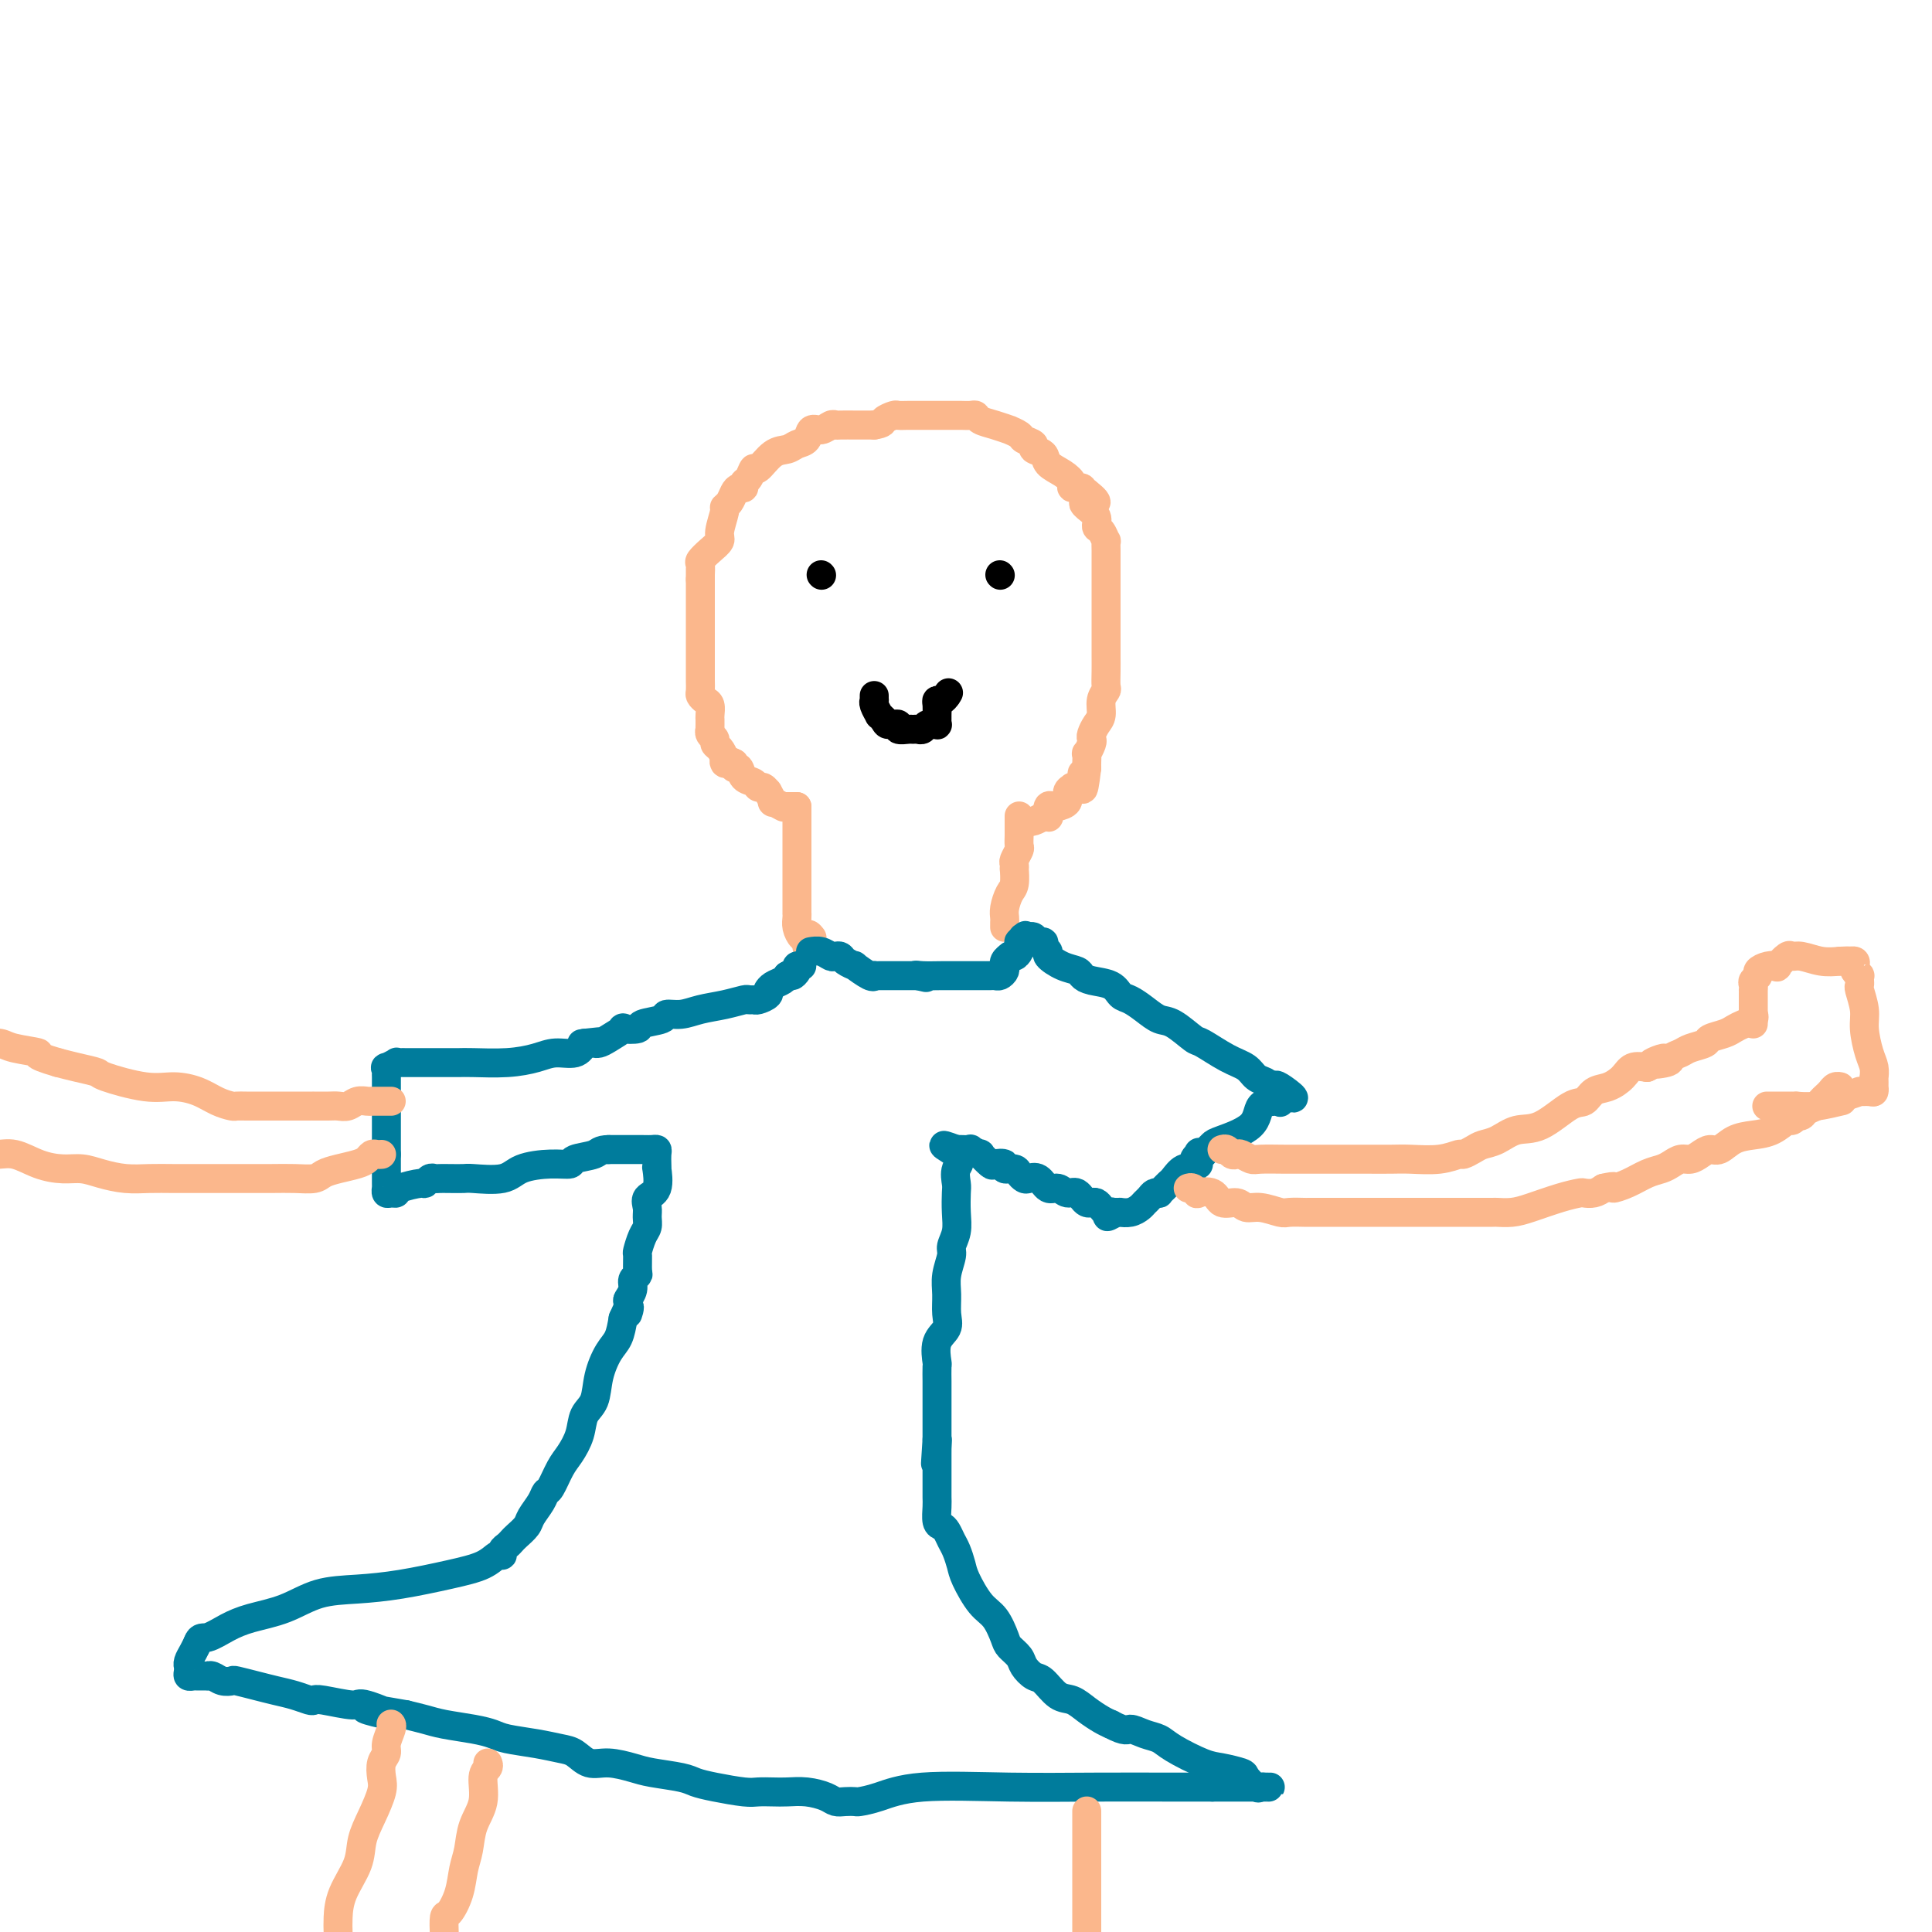 <svg viewBox='0 0 400 400' version='1.1' xmlns='http://www.w3.org/2000/svg' xmlns:xlink='http://www.w3.org/1999/xlink'><g fill='none' stroke='#FBB78C' stroke-width='6' stroke-linecap='round' stroke-linejoin='round'><path d='M165,167c-0.000,0.363 -0.000,0.726 0,1c0.000,0.274 0.000,0.458 0,1c-0.000,0.542 -0.000,1.441 0,2c0.000,0.559 0.000,0.779 0,1c-0.000,0.221 -0.000,0.443 0,1c0.000,0.557 0.000,1.450 0,2c-0.000,0.550 -0.000,0.757 0,1c0.000,0.243 0.000,0.524 0,1c-0.000,0.476 -0.000,1.149 0,2c0.000,0.851 0.000,1.882 0,3c-0.000,1.118 -0.000,2.323 0,3c0.000,0.677 0.000,0.825 0,1c-0.000,0.175 -0.001,0.378 0,1c0.001,0.622 0.003,1.663 0,2c-0.003,0.337 -0.012,-0.028 0,0c0.012,0.028 0.044,0.451 0,1c-0.044,0.549 -0.166,1.225 0,2c0.166,0.775 0.619,1.650 1,2c0.381,0.350 0.691,0.175 1,0'/><path d='M167,194c0.250,4.179 -0.125,1.125 0,0c0.125,-1.125 0.750,-0.321 1,0c0.250,0.321 0.125,0.161 0,0'/><path d='M211,169c-0.000,-0.057 -0.000,-0.113 0,0c0.000,0.113 0.001,0.396 0,1c-0.001,0.604 -0.004,1.528 0,2c0.004,0.472 0.015,0.493 0,1c-0.015,0.507 -0.057,1.499 0,2c0.057,0.501 0.211,0.510 0,1c-0.211,0.490 -0.788,1.462 -1,2c-0.212,0.538 -0.060,0.643 0,1c0.060,0.357 0.026,0.967 0,1c-0.026,0.033 -0.046,-0.510 0,0c0.046,0.510 0.156,2.073 0,3c-0.156,0.927 -0.578,1.219 -1,2c-0.422,0.781 -0.845,2.052 -1,3c-0.155,0.948 -0.041,1.574 0,2c0.041,0.426 0.011,0.653 0,1c-0.011,0.347 -0.003,0.813 0,1c0.003,0.187 0.002,0.093 0,0'/><path d='M165,167c-0.311,0.000 -0.623,0.000 -1,0c-0.377,-0.000 -0.820,-0.000 -1,0c-0.180,0.000 -0.099,0.001 0,0c0.099,-0.001 0.215,-0.005 0,0c-0.215,0.005 -0.760,0.017 -1,0c-0.240,-0.017 -0.173,-0.065 0,0c0.173,0.065 0.454,0.243 0,0c-0.454,-0.243 -1.641,-0.906 -2,-1c-0.359,-0.094 0.111,0.382 0,0c-0.111,-0.382 -0.802,-1.622 -1,-2c-0.198,-0.378 0.098,0.107 0,0c-0.098,-0.107 -0.589,-0.807 -1,-1c-0.411,-0.193 -0.741,0.121 -1,0c-0.259,-0.121 -0.448,-0.676 -1,-1c-0.552,-0.324 -1.468,-0.417 -2,-1c-0.532,-0.583 -0.682,-1.657 -1,-2c-0.318,-0.343 -0.805,0.045 -1,0c-0.195,-0.045 -0.097,-0.522 0,-1'/><path d='M152,158c-2.476,-1.361 -2.165,-0.263 -2,0c0.165,0.263 0.184,-0.311 0,-1c-0.184,-0.689 -0.571,-1.495 -1,-2c-0.429,-0.505 -0.900,-0.709 -1,-1c-0.100,-0.291 0.169,-0.669 0,-1c-0.169,-0.331 -0.777,-0.614 -1,-1c-0.223,-0.386 -0.060,-0.876 0,-1c0.060,-0.124 0.017,0.118 0,0c-0.017,-0.118 -0.007,-0.595 0,-1c0.007,-0.405 0.012,-0.739 0,-1c-0.012,-0.261 -0.042,-0.450 0,-1c0.042,-0.550 0.155,-1.460 0,-2c-0.155,-0.540 -0.577,-0.708 -1,-1c-0.423,-0.292 -0.845,-0.708 -1,-1c-0.155,-0.292 -0.041,-0.461 0,-1c0.041,-0.539 0.011,-1.449 0,-2c-0.011,-0.551 -0.003,-0.744 0,-1c0.003,-0.256 0.001,-0.575 0,-1c-0.001,-0.425 -0.000,-0.957 0,-1c0.000,-0.043 0.000,0.403 0,0c-0.000,-0.403 -0.000,-1.655 0,-2c0.000,-0.345 0.000,0.217 0,0c-0.000,-0.217 -0.000,-1.211 0,-2c0.000,-0.789 0.000,-1.371 0,-2c-0.000,-0.629 -0.000,-1.306 0,-2c0.000,-0.694 0.000,-1.407 0,-2c-0.000,-0.593 -0.000,-1.066 0,-2c0.000,-0.934 0.000,-2.328 0,-3c-0.000,-0.672 -0.000,-0.620 0,-1c0.000,-0.380 0.000,-1.190 0,-2'/><path d='M145,120c0.002,-3.969 0.006,-1.892 0,-1c-0.006,0.892 -0.022,0.600 0,0c0.022,-0.600 0.082,-1.510 0,-2c-0.082,-0.490 -0.305,-0.562 0,-1c0.305,-0.438 1.139,-1.241 2,-2c0.861,-0.759 1.750,-1.473 2,-2c0.250,-0.527 -0.140,-0.866 0,-2c0.140,-1.134 0.811,-3.064 1,-4c0.189,-0.936 -0.103,-0.877 0,-1c0.103,-0.123 0.601,-0.429 1,-1c0.399,-0.571 0.698,-1.408 1,-2c0.302,-0.592 0.606,-0.937 1,-1c0.394,-0.063 0.878,0.158 1,0c0.122,-0.158 -0.116,-0.694 0,-1c0.116,-0.306 0.587,-0.382 1,-1c0.413,-0.618 0.768,-1.777 1,-2c0.232,-0.223 0.342,0.488 1,0c0.658,-0.488 1.863,-2.177 3,-3c1.137,-0.823 2.205,-0.780 3,-1c0.795,-0.220 1.316,-0.704 2,-1c0.684,-0.296 1.532,-0.405 2,-1c0.468,-0.595 0.557,-1.676 1,-2c0.443,-0.324 1.240,0.109 2,0c0.760,-0.109 1.484,-0.761 2,-1c0.516,-0.239 0.824,-0.064 1,0c0.176,0.064 0.219,0.017 1,0c0.781,-0.017 2.300,-0.005 3,0c0.700,0.005 0.579,0.001 1,0c0.421,-0.001 1.383,-0.000 2,0c0.617,0.000 0.891,0.000 1,0c0.109,-0.000 0.055,-0.000 0,0'/><path d='M181,88c2.043,-0.321 1.651,-0.622 2,-1c0.349,-0.378 1.439,-0.833 2,-1c0.561,-0.167 0.592,-0.045 1,0c0.408,0.045 1.191,0.012 2,0c0.809,-0.012 1.643,-0.003 2,0c0.357,0.003 0.236,0.001 1,0c0.764,-0.001 2.413,-0.000 3,0c0.587,0.000 0.111,0.000 0,0c-0.111,-0.000 0.142,-0.001 1,0c0.858,0.001 2.323,0.003 3,0c0.677,-0.003 0.568,-0.012 1,0c0.432,0.012 1.406,0.046 2,0c0.594,-0.046 0.809,-0.171 1,0c0.191,0.171 0.360,0.637 1,1c0.640,0.363 1.753,0.622 3,1c1.247,0.378 2.629,0.875 3,1c0.371,0.125 -0.271,-0.121 0,0c0.271,0.121 1.453,0.609 2,1c0.547,0.391 0.460,0.685 1,1c0.540,0.315 1.709,0.650 2,1c0.291,0.350 -0.296,0.713 0,1c0.296,0.287 1.475,0.498 2,1c0.525,0.502 0.397,1.296 1,2c0.603,0.704 1.937,1.317 3,2c1.063,0.683 1.857,1.437 2,2c0.143,0.563 -0.364,0.934 0,1c0.364,0.066 1.598,-0.175 2,0c0.402,0.175 -0.028,0.764 0,1c0.028,0.236 0.514,0.118 1,0'/><path d='M225,102c3.746,2.892 1.112,2.121 0,2c-1.112,-0.121 -0.700,0.406 0,1c0.700,0.594 1.690,1.253 2,2c0.310,0.747 -0.061,1.580 0,2c0.061,0.420 0.552,0.426 1,1c0.448,0.574 0.852,1.714 1,2c0.148,0.286 0.040,-0.284 0,0c-0.040,0.284 -0.011,1.423 0,2c0.011,0.577 0.003,0.593 0,1c-0.003,0.407 -0.001,1.204 0,2c0.001,0.796 0.000,1.590 0,2c-0.000,0.410 -0.000,0.435 0,1c0.000,0.565 -0.000,1.670 0,3c0.000,1.330 0.000,2.887 0,4c-0.000,1.113 -0.000,1.783 0,3c0.000,1.217 0.001,2.980 0,4c-0.001,1.020 -0.004,1.298 0,2c0.004,0.702 0.016,1.830 0,3c-0.016,1.170 -0.060,2.382 0,3c0.060,0.618 0.223,0.641 0,1c-0.223,0.359 -0.830,1.052 -1,2c-0.170,0.948 0.099,2.150 0,3c-0.099,0.850 -0.566,1.346 -1,2c-0.434,0.654 -0.834,1.466 -1,2c-0.166,0.534 -0.097,0.792 0,1c0.097,0.208 0.222,0.367 0,1c-0.222,0.633 -0.792,1.742 -1,2c-0.208,0.258 -0.056,-0.333 0,0c0.056,0.333 0.015,1.590 0,2c-0.015,0.410 -0.004,-0.026 0,0c0.004,0.026 0.002,0.513 0,1'/><path d='M225,159c-0.857,7.447 -0.999,3.564 -1,2c-0.001,-1.564 0.139,-0.809 0,0c-0.139,0.809 -0.557,1.673 -1,2c-0.443,0.327 -0.910,0.116 -1,0c-0.090,-0.116 0.197,-0.136 0,0c-0.197,0.136 -0.880,0.427 -1,1c-0.120,0.573 0.321,1.429 0,2c-0.321,0.571 -1.405,0.857 -2,1c-0.595,0.143 -0.699,0.144 -1,0c-0.301,-0.144 -0.797,-0.432 -1,0c-0.203,0.432 -0.114,1.584 0,2c0.114,0.416 0.251,0.098 0,0c-0.251,-0.098 -0.890,0.026 -1,0c-0.110,-0.026 0.311,-0.203 0,0c-0.311,0.203 -1.353,0.785 -2,1c-0.647,0.215 -0.899,0.061 -1,0c-0.101,-0.061 -0.050,-0.031 0,0'/></g>
<g fill='none' stroke='#000000' stroke-width='6' stroke-linecap='round' stroke-linejoin='round'><path d='M170,119c0.000,0.000 0.100,0.100 0.1,0.1'/><path d='M207,119c0.000,0.000 0.100,0.100 0.1,0.1'/><path d='M181,144c0.002,0.419 0.005,0.838 0,1c-0.005,0.162 -0.016,0.067 0,0c0.016,-0.067 0.060,-0.106 0,0c-0.060,0.106 -0.222,0.358 0,1c0.222,0.642 0.829,1.673 1,2c0.171,0.327 -0.094,-0.049 0,0c0.094,0.049 0.547,0.525 1,1'/><path d='M183,149c0.477,1.000 0.668,0.999 1,1c0.332,0.001 0.805,0.004 1,0c0.195,-0.004 0.112,-0.015 0,0c-0.112,0.015 -0.251,0.057 0,0c0.251,-0.057 0.893,-0.212 1,0c0.107,0.212 -0.322,0.790 0,1c0.322,0.210 1.395,0.053 2,0c0.605,-0.053 0.740,-0.000 1,0c0.260,0.000 0.643,-0.052 1,0c0.357,0.052 0.688,0.210 1,0c0.312,-0.210 0.605,-0.787 1,-1c0.395,-0.213 0.890,-0.060 1,0c0.110,0.060 -0.167,0.028 0,0c0.167,-0.028 0.777,-0.053 1,0c0.223,0.053 0.059,0.182 0,0c-0.059,-0.182 -0.013,-0.675 0,-1c0.013,-0.325 -0.008,-0.482 0,-1c0.008,-0.518 0.043,-1.397 0,-2c-0.043,-0.603 -0.165,-0.932 0,-1c0.165,-0.068 0.619,0.123 1,0c0.381,-0.123 0.691,-0.562 1,-1'/><path d='M196,144c0.667,-1.000 0.333,-0.500 0,0'/></g>
<g fill='none' stroke='#007C9C' stroke-width='6' stroke-linecap='round' stroke-linejoin='round'><path d='M168,197c-0.172,0.030 -0.344,0.060 0,0c0.344,-0.060 1.204,-0.210 2,0c0.796,0.210 1.528,0.778 2,1c0.472,0.222 0.684,0.096 1,0c0.316,-0.096 0.736,-0.162 1,0c0.264,0.162 0.372,0.551 1,1c0.628,0.449 1.775,0.957 2,1c0.225,0.043 -0.473,-0.381 0,0c0.473,0.381 2.115,1.566 3,2c0.885,0.434 1.012,0.116 1,0c-0.012,-0.116 -0.164,-0.031 0,0c0.164,0.031 0.646,0.008 1,0c0.354,-0.008 0.582,-0.002 1,0c0.418,0.002 1.026,0.001 2,0c0.974,-0.001 2.313,-0.000 3,0c0.687,0.000 0.724,0.000 1,0c0.276,-0.000 0.793,-0.000 1,0c0.207,0.000 0.103,0.000 0,0'/><path d='M190,202c3.394,0.774 0.880,0.207 0,0c-0.880,-0.207 -0.127,-0.056 1,0c1.127,0.056 2.626,0.015 4,0c1.374,-0.015 2.622,-0.004 3,0c0.378,0.004 -0.116,0.001 0,0c0.116,-0.001 0.840,-0.000 1,0c0.160,0.000 -0.245,0.000 0,0c0.245,-0.000 1.142,-0.000 2,0c0.858,0.000 1.679,-0.000 2,0c0.321,0.000 0.141,0.000 0,0c-0.141,-0.000 -0.245,-0.000 0,0c0.245,0.000 0.839,0.001 1,0c0.161,-0.001 -0.111,-0.003 0,0c0.111,0.003 0.604,0.011 1,0c0.396,-0.011 0.695,-0.041 1,0c0.305,0.041 0.617,0.152 1,0c0.383,-0.152 0.838,-0.566 1,-1c0.162,-0.434 0.029,-0.887 0,-1c-0.029,-0.113 0.044,0.114 0,0c-0.044,-0.114 -0.204,-0.569 0,-1c0.204,-0.431 0.773,-0.837 1,-1c0.227,-0.163 0.114,-0.081 0,0'/><path d='M209,198c0.475,-0.570 0.662,0.006 1,0c0.338,-0.006 0.825,-0.593 1,-1c0.175,-0.407 0.037,-0.635 0,-1c-0.037,-0.365 0.029,-0.868 0,-1c-0.029,-0.132 -0.151,0.105 0,0c0.151,-0.105 0.576,-0.553 1,-1'/><path d='M212,194c0.499,-0.623 0.247,-0.182 0,0c-0.247,0.182 -0.488,0.104 0,0c0.488,-0.104 1.704,-0.235 2,0c0.296,0.235 -0.329,0.835 0,1c0.329,0.165 1.613,-0.107 2,0c0.387,0.107 -0.124,0.592 0,1c0.124,0.408 0.883,0.739 1,1c0.117,0.261 -0.410,0.451 0,1c0.410,0.549 1.755,1.455 3,2c1.245,0.545 2.388,0.727 3,1c0.612,0.273 0.691,0.636 1,1c0.309,0.364 0.848,0.730 2,1c1.152,0.270 2.917,0.444 4,1c1.083,0.556 1.485,1.495 2,2c0.515,0.505 1.143,0.577 2,1c0.857,0.423 1.942,1.197 3,2c1.058,0.803 2.088,1.637 3,2c0.912,0.363 1.704,0.257 3,1c1.296,0.743 3.095,2.335 4,3c0.905,0.665 0.914,0.402 2,1c1.086,0.598 3.247,2.058 5,3c1.753,0.942 3.099,1.366 4,2c0.901,0.634 1.358,1.478 2,2c0.642,0.522 1.469,0.720 2,1c0.531,0.280 0.765,0.640 1,1'/><path d='M263,225c8.343,4.726 3.700,1.042 2,0c-1.700,-1.042 -0.456,0.558 0,1c0.456,0.442 0.126,-0.273 0,0c-0.126,0.273 -0.046,1.536 0,2c0.046,0.464 0.058,0.131 0,0c-0.058,-0.131 -0.186,-0.061 -1,0c-0.814,0.061 -2.313,0.111 -3,1c-0.687,0.889 -0.562,2.616 -2,4c-1.438,1.384 -4.441,2.426 -6,3c-1.559,0.574 -1.676,0.680 -2,1c-0.324,0.320 -0.857,0.855 -1,1c-0.143,0.145 0.102,-0.102 0,0c-0.102,0.102 -0.551,0.551 -1,1'/><path d='M249,239c-2.703,1.735 -1.461,0.574 -1,0c0.461,-0.574 0.139,-0.560 0,0c-0.139,0.560 -0.096,1.665 0,2c0.096,0.335 0.243,-0.100 0,0c-0.243,0.100 -0.877,0.734 -1,1c-0.123,0.266 0.266,0.165 0,0c-0.266,-0.165 -1.185,-0.394 -2,0c-0.815,0.394 -1.524,1.412 -2,2c-0.476,0.588 -0.719,0.745 -1,1c-0.281,0.255 -0.600,0.607 -1,1c-0.400,0.393 -0.881,0.826 -1,1c-0.119,0.174 0.123,0.088 0,0c-0.123,-0.088 -0.613,-0.177 -1,0c-0.387,0.177 -0.672,0.622 -1,1c-0.328,0.378 -0.700,0.690 -1,1c-0.300,0.310 -0.528,0.619 -1,1c-0.472,0.381 -1.188,0.834 -2,1c-0.812,0.166 -1.719,0.045 -2,0c-0.281,-0.045 0.062,-0.013 0,0c-0.062,0.013 -0.531,0.006 -1,0'/><path d='M231,251c-2.976,1.821 -1.416,0.375 -1,0c0.416,-0.375 -0.311,0.321 -1,0c-0.689,-0.321 -1.339,-1.660 -2,-2c-0.661,-0.340 -1.332,0.317 -2,0c-0.668,-0.317 -1.334,-1.609 -2,-2c-0.666,-0.391 -1.334,0.119 -2,0c-0.666,-0.119 -1.330,-0.868 -2,-1c-0.670,-0.132 -1.346,0.354 -2,0c-0.654,-0.354 -1.287,-1.549 -2,-2c-0.713,-0.451 -1.505,-0.158 -2,0c-0.495,0.158 -0.691,0.182 -1,0c-0.309,-0.182 -0.731,-0.571 -1,-1c-0.269,-0.429 -0.385,-0.897 -1,-1c-0.615,-0.103 -1.728,0.161 -2,0c-0.272,-0.161 0.297,-0.746 0,-1c-0.297,-0.254 -1.461,-0.177 -2,0c-0.539,0.177 -0.454,0.454 -1,0c-0.546,-0.454 -1.722,-1.638 -2,-2c-0.278,-0.362 0.342,0.099 0,0c-0.342,-0.099 -1.647,-0.759 -2,-1c-0.353,-0.241 0.245,-0.065 0,0c-0.245,0.065 -1.334,0.017 -2,0c-0.666,-0.017 -0.910,-0.005 -1,0c-0.090,0.005 -0.026,0.001 0,0c0.026,-0.001 0.013,-0.001 0,0'/><path d='M198,238c-5.105,-1.923 -1.368,-0.230 0,1c1.368,1.230 0.368,1.999 0,3c-0.368,1.001 -0.103,2.236 0,3c0.103,0.764 0.043,1.056 0,2c-0.043,0.944 -0.068,2.538 0,4c0.068,1.462 0.229,2.792 0,4c-0.229,1.208 -0.846,2.294 -1,3c-0.154,0.706 0.157,1.032 0,2c-0.157,0.968 -0.782,2.578 -1,4c-0.218,1.422 -0.030,2.655 0,4c0.030,1.345 -0.097,2.802 0,4c0.097,1.198 0.418,2.136 0,3c-0.418,0.864 -1.576,1.655 -2,3c-0.424,1.345 -0.114,3.243 0,4c0.114,0.757 0.030,0.374 0,1c-0.030,0.626 -0.008,2.263 0,3c0.008,0.737 0.002,0.576 0,1c-0.002,0.424 -0.001,1.433 0,2c0.001,0.567 0.000,0.691 0,1c-0.000,0.309 -0.000,0.804 0,1c0.000,0.196 0.000,0.093 0,0c-0.000,-0.093 -0.000,-0.177 0,0c0.000,0.177 0.000,0.614 0,1c-0.000,0.386 -0.000,0.722 0,1c0.000,0.278 0.000,0.498 0,1c-0.000,0.502 -0.000,1.286 0,2c0.000,0.714 0.000,1.357 0,2'/><path d='M194,298c-0.619,9.444 -0.166,3.055 0,1c0.166,-2.055 0.044,0.223 0,1c-0.044,0.777 -0.012,0.053 0,0c0.012,-0.053 0.003,0.566 0,1c-0.003,0.434 -0.001,0.682 0,1c0.001,0.318 0.000,0.704 0,1c-0.000,0.296 0.000,0.501 0,1c-0.000,0.499 -0.001,1.293 0,2c0.001,0.707 0.003,1.327 0,2c-0.003,0.673 -0.012,1.398 0,2c0.012,0.602 0.045,1.082 0,2c-0.045,0.918 -0.167,2.275 0,3c0.167,0.725 0.622,0.816 1,1c0.378,0.184 0.677,0.459 1,1c0.323,0.541 0.670,1.349 1,2c0.330,0.651 0.644,1.145 1,2c0.356,0.855 0.754,2.071 1,3c0.246,0.929 0.341,1.572 1,3c0.659,1.428 1.882,3.643 3,5c1.118,1.357 2.130,1.858 3,3c0.870,1.142 1.598,2.926 2,4c0.402,1.074 0.477,1.437 1,2c0.523,0.563 1.494,1.324 2,2c0.506,0.676 0.547,1.265 1,2c0.453,0.735 1.317,1.614 2,2c0.683,0.386 1.184,0.278 2,1c0.816,0.722 1.948,2.274 3,3c1.052,0.726 2.024,0.628 3,1c0.976,0.372 1.955,1.216 3,2c1.045,0.784 2.156,1.510 3,2c0.844,0.490 1.422,0.745 2,1'/><path d='M230,357c3.241,1.724 3.343,1.033 4,1c0.657,-0.033 1.868,0.593 3,1c1.132,0.407 2.185,0.596 3,1c0.815,0.404 1.394,1.024 3,2c1.606,0.976 4.241,2.307 6,3c1.759,0.693 2.642,0.746 4,1c1.358,0.254 3.189,0.709 4,1c0.811,0.291 0.600,0.418 1,1c0.400,0.582 1.411,1.620 2,2c0.589,0.380 0.757,0.102 1,0c0.243,-0.102 0.562,-0.027 1,0c0.438,0.027 0.996,0.007 1,0c0.004,-0.007 -0.546,-0.002 -1,0c-0.454,0.002 -0.812,0.001 -1,0c-0.188,-0.001 -0.204,-0.000 -1,0c-0.796,0.000 -2.370,0.000 -4,0c-1.630,-0.000 -3.315,-0.000 -5,0'/><path d='M251,370c-3.208,0.002 -5.228,0.007 -9,0c-3.772,-0.007 -9.294,-0.026 -15,0c-5.706,0.026 -11.594,0.098 -18,0c-6.406,-0.098 -13.330,-0.366 -18,0c-4.670,0.366 -7.086,1.367 -9,2c-1.914,0.633 -3.326,0.899 -4,1c-0.674,0.101 -0.609,0.037 -1,0c-0.391,-0.037 -1.238,-0.049 -2,0c-0.762,0.049 -1.439,0.157 -2,0c-0.561,-0.157 -1.008,-0.578 -2,-1c-0.992,-0.422 -2.531,-0.844 -4,-1c-1.469,-0.156 -2.868,-0.045 -4,0c-1.132,0.045 -1.998,0.023 -3,0c-1.002,-0.023 -2.141,-0.048 -3,0c-0.859,0.048 -1.437,0.167 -3,0c-1.563,-0.167 -4.111,-0.622 -6,-1c-1.889,-0.378 -3.121,-0.680 -4,-1c-0.879,-0.320 -1.407,-0.658 -3,-1c-1.593,-0.342 -4.250,-0.687 -6,-1c-1.750,-0.313 -2.592,-0.595 -4,-1c-1.408,-0.405 -3.382,-0.935 -5,-1c-1.618,-0.065 -2.881,0.333 -4,0c-1.119,-0.333 -2.095,-1.399 -3,-2c-0.905,-0.601 -1.741,-0.738 -3,-1c-1.259,-0.262 -2.941,-0.647 -5,-1c-2.059,-0.353 -4.493,-0.672 -6,-1c-1.507,-0.328 -2.086,-0.665 -3,-1c-0.914,-0.335 -2.162,-0.667 -4,-1c-1.838,-0.333 -4.264,-0.667 -6,-1c-1.736,-0.333 -2.782,-0.667 -4,-1c-1.218,-0.333 -2.609,-0.667 -4,-1'/><path d='M84,355c-14.766,-2.659 -6.180,-0.306 -4,0c2.180,0.306 -2.044,-1.434 -4,-2c-1.956,-0.566 -1.642,0.041 -3,0c-1.358,-0.041 -4.386,-0.732 -6,-1c-1.614,-0.268 -1.813,-0.113 -2,0c-0.187,0.113 -0.362,0.184 -1,0c-0.638,-0.184 -1.739,-0.624 -3,-1c-1.261,-0.376 -2.684,-0.688 -4,-1c-1.316,-0.312 -2.527,-0.623 -4,-1c-1.473,-0.377 -3.208,-0.819 -4,-1c-0.792,-0.181 -0.641,-0.101 -1,0c-0.359,0.101 -1.227,0.223 -2,0c-0.773,-0.223 -1.450,-0.792 -2,-1c-0.550,-0.208 -0.974,-0.055 -1,0c-0.026,0.055 0.347,0.012 0,0c-0.347,-0.012 -1.414,0.007 -2,0c-0.586,-0.007 -0.693,-0.040 -1,0c-0.307,0.040 -0.815,0.152 -1,0c-0.185,-0.152 -0.047,-0.569 0,-1c0.047,-0.431 0.001,-0.878 0,-1c-0.001,-0.122 0.041,0.081 0,0c-0.041,-0.081 -0.165,-0.445 0,-1c0.165,-0.555 0.619,-1.301 1,-2c0.381,-0.699 0.691,-1.349 1,-2'/><path d='M41,340c0.422,-1.215 0.977,-0.753 2,-1c1.023,-0.247 2.514,-1.204 4,-2c1.486,-0.796 2.966,-1.431 5,-2c2.034,-0.569 4.621,-1.073 7,-2c2.379,-0.927 4.548,-2.278 7,-3c2.452,-0.722 5.185,-0.814 8,-1c2.815,-0.186 5.711,-0.466 9,-1c3.289,-0.534 6.972,-1.323 10,-2c3.028,-0.677 5.403,-1.242 7,-2c1.597,-0.758 2.417,-1.709 3,-2c0.583,-0.291 0.929,0.078 1,0c0.071,-0.078 -0.132,-0.601 0,-1c0.132,-0.399 0.598,-0.672 1,-1c0.402,-0.328 0.741,-0.710 1,-1c0.259,-0.290 0.437,-0.488 1,-1c0.563,-0.512 1.512,-1.339 2,-2c0.488,-0.661 0.515,-1.157 1,-2c0.485,-0.843 1.428,-2.034 2,-3c0.572,-0.966 0.773,-1.706 1,-2c0.227,-0.294 0.479,-0.141 1,-1c0.521,-0.859 1.309,-2.731 2,-4c0.691,-1.269 1.284,-1.934 2,-3c0.716,-1.066 1.557,-2.533 2,-4c0.443,-1.467 0.490,-2.933 1,-4c0.510,-1.067 1.485,-1.733 2,-3c0.515,-1.267 0.571,-3.133 1,-5c0.429,-1.867 1.231,-3.733 2,-5c0.769,-1.267 1.505,-1.933 2,-3c0.495,-1.067 0.747,-2.533 1,-4'/><path d='M129,273c1.924,-4.446 1.232,-1.562 1,-1c-0.232,0.562 -0.006,-1.198 0,-2c0.006,-0.802 -0.209,-0.647 0,-1c0.209,-0.353 0.841,-1.216 1,-2c0.159,-0.784 -0.154,-1.490 0,-2c0.154,-0.510 0.776,-0.826 1,-1c0.224,-0.174 0.050,-0.206 0,-1c-0.050,-0.794 0.025,-2.348 0,-3c-0.025,-0.652 -0.150,-0.401 0,-1c0.150,-0.599 0.574,-2.048 1,-3c0.426,-0.952 0.854,-1.407 1,-2c0.146,-0.593 0.011,-1.323 0,-2c-0.011,-0.677 0.102,-1.301 0,-2c-0.102,-0.699 -0.420,-1.471 0,-2c0.420,-0.529 1.576,-0.814 2,-2c0.424,-1.186 0.114,-3.274 0,-4c-0.114,-0.726 -0.033,-0.089 0,0c0.033,0.089 0.019,-0.368 0,-1c-0.019,-0.632 -0.042,-1.437 0,-2c0.042,-0.563 0.149,-0.883 0,-1c-0.149,-0.117 -0.556,-0.031 -1,0c-0.444,0.031 -0.927,0.008 -2,0c-1.073,-0.008 -2.735,-0.002 -4,0c-1.265,0.002 -2.132,0.001 -3,0'/><path d='M126,238c-1.989,0.028 -1.961,0.598 -3,1c-1.039,0.402 -3.146,0.637 -4,1c-0.854,0.363 -0.457,0.854 -1,1c-0.543,0.146 -2.028,-0.052 -4,0c-1.972,0.052 -4.433,0.354 -6,1c-1.567,0.646 -2.241,1.637 -4,2c-1.759,0.363 -4.604,0.097 -6,0c-1.396,-0.097 -1.344,-0.027 -2,0c-0.656,0.027 -2.022,0.011 -3,0c-0.978,-0.011 -1.568,-0.018 -2,0c-0.432,0.018 -0.704,0.060 -1,0c-0.296,-0.060 -0.614,-0.222 -1,0c-0.386,0.222 -0.838,0.830 -1,1c-0.162,0.170 -0.033,-0.097 -1,0c-0.967,0.097 -3.030,0.558 -4,1c-0.970,0.442 -0.848,0.865 -1,1c-0.152,0.135 -0.577,-0.020 -1,0c-0.423,0.020 -0.846,0.214 -1,0c-0.154,-0.214 -0.041,-0.835 0,-1c0.041,-0.165 0.011,0.125 0,0c-0.011,-0.125 -0.003,-0.666 0,-1c0.003,-0.334 0.001,-0.461 0,-1c-0.001,-0.539 -0.000,-1.491 0,-2c0.000,-0.509 0.000,-0.574 0,-1c-0.000,-0.426 -0.000,-1.213 0,-2'/><path d='M80,239c-0.000,-1.534 -0.000,-1.369 0,-2c0.000,-0.631 0.000,-2.057 0,-3c-0.000,-0.943 -0.000,-1.403 0,-2c0.000,-0.597 0.000,-1.330 0,-2c-0.000,-0.670 -0.000,-1.279 0,-2c0.000,-0.721 0.001,-1.556 0,-2c-0.001,-0.444 -0.002,-0.496 0,-1c0.002,-0.504 0.008,-1.459 0,-2c-0.008,-0.541 -0.031,-0.667 0,-1c0.031,-0.333 0.117,-0.874 0,-1c-0.117,-0.126 -0.437,0.162 0,0c0.437,-0.162 1.631,-0.776 2,-1c0.369,-0.224 -0.086,-0.060 0,0c0.086,0.060 0.712,0.016 1,0c0.288,-0.016 0.237,-0.004 1,0c0.763,0.004 2.340,0.001 3,0c0.660,-0.001 0.403,-0.001 1,0c0.597,0.001 2.048,0.001 3,0c0.952,-0.001 1.406,-0.003 2,0c0.594,0.003 1.330,0.011 2,0c0.670,-0.011 1.275,-0.040 3,0c1.725,0.040 4.570,0.149 7,0c2.430,-0.149 4.445,-0.555 6,-1c1.555,-0.445 2.649,-0.927 4,-1c1.351,-0.073 2.957,0.265 4,0c1.043,-0.265 1.521,-1.132 2,-2'/><path d='M121,216c5.986,-0.619 1.451,-0.168 0,0c-1.451,0.168 0.184,0.052 1,0c0.816,-0.052 0.814,-0.038 1,0c0.186,0.038 0.559,0.102 1,0c0.441,-0.102 0.952,-0.370 2,-1c1.048,-0.630 2.635,-1.621 3,-2c0.365,-0.379 -0.493,-0.144 0,0c0.493,0.144 2.337,0.197 3,0c0.663,-0.197 0.147,-0.644 1,-1c0.853,-0.356 3.077,-0.620 4,-1c0.923,-0.380 0.545,-0.876 1,-1c0.455,-0.124 1.743,0.125 3,0c1.257,-0.125 2.484,-0.622 4,-1c1.516,-0.378 3.322,-0.636 5,-1c1.678,-0.364 3.228,-0.832 4,-1c0.772,-0.168 0.767,-0.035 1,0c0.233,0.035 0.704,-0.029 1,0c0.296,0.029 0.419,0.152 1,0c0.581,-0.152 1.622,-0.580 2,-1c0.378,-0.420 0.094,-0.833 0,-1c-0.094,-0.167 0.003,-0.087 0,0c-0.003,0.087 -0.106,0.181 0,0c0.106,-0.181 0.420,-0.636 1,-1c0.580,-0.364 1.425,-0.636 2,-1c0.575,-0.364 0.878,-0.818 1,-1c0.122,-0.182 0.061,-0.091 0,0'/><path d='M163,202c1.090,-0.729 0.814,-0.052 1,0c0.186,0.052 0.833,-0.522 1,-1c0.167,-0.478 -0.147,-0.859 0,-1c0.147,-0.141 0.756,-0.040 1,0c0.244,0.040 0.122,0.020 0,0'/></g>
<g fill='none' stroke='#FBB78C' stroke-width='6' stroke-linecap='round' stroke-linejoin='round'><path d='M253,238c0.335,-0.111 0.671,-0.222 1,0c0.329,0.222 0.652,0.777 1,1c0.348,0.223 0.722,0.112 1,0c0.278,-0.112 0.462,-0.226 1,0c0.538,0.226 1.431,0.793 2,1c0.569,0.207 0.815,0.056 2,0c1.185,-0.056 3.311,-0.015 5,0c1.689,0.015 2.942,0.004 5,0c2.058,-0.004 4.920,0.000 7,0c2.080,-0.000 3.377,-0.004 5,0c1.623,0.004 3.572,0.016 5,0c1.428,-0.016 2.336,-0.060 4,0c1.664,0.060 4.083,0.223 6,0c1.917,-0.223 3.331,-0.832 4,-1c0.669,-0.168 0.593,0.105 1,0c0.407,-0.105 1.296,-0.588 2,-1c0.704,-0.412 1.224,-0.752 2,-1c0.776,-0.248 1.808,-0.404 3,-1c1.192,-0.596 2.545,-1.631 4,-2c1.455,-0.369 3.011,-0.073 5,-1c1.989,-0.927 4.410,-3.077 6,-4c1.590,-0.923 2.351,-0.619 3,-1c0.649,-0.381 1.188,-1.447 2,-2c0.812,-0.553 1.898,-0.591 3,-1c1.102,-0.409 2.220,-1.187 3,-2c0.780,-0.813 1.223,-1.661 2,-2c0.777,-0.339 1.889,-0.170 3,0'/><path d='M341,221c6.706,-3.179 1.969,-1.625 1,-1c-0.969,0.625 1.828,0.322 3,0c1.172,-0.322 0.718,-0.664 1,-1c0.282,-0.336 1.301,-0.667 2,-1c0.699,-0.333 1.079,-0.666 2,-1c0.921,-0.334 2.382,-0.667 3,-1c0.618,-0.333 0.394,-0.666 1,-1c0.606,-0.334 2.043,-0.668 3,-1c0.957,-0.332 1.433,-0.663 2,-1c0.567,-0.337 1.224,-0.679 2,-1c0.776,-0.321 1.672,-0.622 2,-1c0.328,-0.378 0.088,-0.832 0,-1c-0.088,-0.168 -0.025,-0.048 0,0c0.025,0.048 0.013,0.024 0,0'/><path d='M246,246c0.288,-0.109 0.576,-0.217 1,0c0.424,0.217 0.985,0.761 1,1c0.015,0.239 -0.516,0.173 0,0c0.516,-0.173 2.079,-0.454 3,0c0.921,0.454 1.199,1.642 2,2c0.801,0.358 2.124,-0.114 3,0c0.876,0.114 1.303,0.815 2,1c0.697,0.185 1.662,-0.147 3,0c1.338,0.147 3.050,0.771 4,1c0.950,0.229 1.139,0.061 2,0c0.861,-0.061 2.392,-0.016 3,0c0.608,0.016 0.291,0.004 1,0c0.709,-0.004 2.443,-0.001 4,0c1.557,0.001 2.936,0.000 5,0c2.064,-0.000 4.813,-0.000 7,0c2.187,0.000 3.813,-0.000 6,0c2.187,0.000 4.934,0.001 7,0c2.066,-0.001 3.450,-0.002 5,0c1.550,0.002 3.268,0.008 4,0c0.732,-0.008 0.480,-0.030 1,0c0.520,0.030 1.812,0.113 3,0c1.188,-0.113 2.272,-0.422 4,-1c1.728,-0.578 4.101,-1.426 6,-2c1.899,-0.574 3.323,-0.876 4,-1c0.677,-0.124 0.605,-0.072 1,0c0.395,0.072 1.256,0.163 2,0c0.744,-0.163 1.372,-0.582 2,-1'/><path d='M332,246c3.264,-0.742 1.924,-0.096 2,0c0.076,0.096 1.567,-0.356 3,-1c1.433,-0.644 2.807,-1.478 4,-2c1.193,-0.522 2.206,-0.731 3,-1c0.794,-0.269 1.367,-0.598 2,-1c0.633,-0.402 1.324,-0.876 2,-1c0.676,-0.124 1.338,0.104 2,0c0.662,-0.104 1.324,-0.539 2,-1c0.676,-0.461 1.367,-0.948 2,-1c0.633,-0.052 1.210,0.332 2,0c0.790,-0.332 1.794,-1.380 3,-2c1.206,-0.620 2.614,-0.811 4,-1c1.386,-0.189 2.749,-0.377 4,-1c1.251,-0.623 2.391,-1.683 3,-2c0.609,-0.317 0.687,0.108 1,0c0.313,-0.108 0.861,-0.750 1,-1c0.139,-0.250 -0.132,-0.108 0,0c0.132,0.108 0.665,0.184 1,0c0.335,-0.184 0.471,-0.626 1,-1c0.529,-0.374 1.451,-0.678 2,-1c0.549,-0.322 0.725,-0.661 1,-1c0.275,-0.339 0.648,-0.679 1,-1c0.352,-0.321 0.683,-0.622 1,-1c0.317,-0.378 0.621,-0.833 1,-1c0.379,-0.167 0.833,-0.045 1,0c0.167,0.045 0.048,0.013 0,0c-0.048,-0.013 -0.024,-0.006 0,0'/><path d='M363,212c0.000,-0.424 0.000,-0.849 0,-1c-0.000,-0.151 -0.000,-0.030 0,0c0.000,0.030 0.000,-0.033 0,0c-0.000,0.033 -0.000,0.163 0,0c0.000,-0.163 0.000,-0.617 0,-1c-0.000,-0.383 -0.000,-0.694 0,-1c0.000,-0.306 0.000,-0.608 0,-1c-0.000,-0.392 -0.000,-0.875 0,-1c0.000,-0.125 0.000,0.107 0,0c-0.000,-0.107 -0.001,-0.553 0,-1c0.001,-0.447 0.004,-0.893 0,-1c-0.004,-0.107 -0.017,0.126 0,0c0.017,-0.126 0.062,-0.612 0,-1c-0.062,-0.388 -0.233,-0.679 0,-1c0.233,-0.321 0.870,-0.672 1,-1c0.130,-0.328 -0.245,-0.631 0,-1c0.245,-0.369 1.112,-0.802 2,-1c0.888,-0.198 1.797,-0.159 2,0c0.203,0.159 -0.302,0.439 0,0c0.302,-0.439 1.410,-1.595 2,-2c0.590,-0.405 0.663,-0.057 1,0c0.337,0.057 0.937,-0.177 2,0c1.063,0.177 2.589,0.765 4,1c1.411,0.235 2.705,0.118 4,0'/><path d='M381,199c2.714,-0.142 1.999,0.005 2,0c0.001,-0.005 0.718,-0.160 1,0c0.282,0.160 0.128,0.635 0,1c-0.128,0.365 -0.231,0.619 0,1c0.231,0.381 0.794,0.890 1,1c0.206,0.110 0.054,-0.180 0,0c-0.054,0.180 -0.011,0.831 0,1c0.011,0.169 -0.012,-0.144 0,0c0.012,0.144 0.059,0.745 0,1c-0.059,0.255 -0.222,0.165 0,1c0.222,0.835 0.830,2.596 1,4c0.170,1.404 -0.098,2.453 0,4c0.098,1.547 0.562,3.594 1,5c0.438,1.406 0.849,2.170 1,3c0.151,0.830 0.040,1.724 0,2c-0.040,0.276 -0.010,-0.066 0,0c0.010,0.066 0.001,0.539 0,1c-0.001,0.461 0.006,0.908 0,1c-0.006,0.092 -0.024,-0.172 0,0c0.024,0.172 0.089,0.781 0,1c-0.089,0.219 -0.333,0.048 -1,0c-0.667,-0.048 -1.756,0.025 -2,0c-0.244,-0.025 0.359,-0.150 0,0c-0.359,0.150 -1.679,0.575 -3,1'/><path d='M382,227c-0.917,1.094 -0.211,0.829 -1,1c-0.789,0.171 -3.073,0.778 -5,1c-1.927,0.222 -3.495,0.060 -4,0c-0.505,-0.060 0.054,-0.016 0,0c-0.054,0.016 -0.720,0.004 -1,0c-0.280,-0.004 -0.173,-0.001 0,0c0.173,0.001 0.414,0.000 0,0c-0.414,-0.000 -1.482,-0.000 -2,0c-0.518,0.000 -0.486,0.000 -1,0c-0.514,-0.000 -1.576,-0.000 -2,0c-0.424,0.000 -0.212,0.000 0,0'/><path d='M81,228c-0.438,0.000 -0.876,0.000 -1,0c-0.124,-0.000 0.066,-0.001 0,0c-0.066,0.001 -0.388,0.004 -1,0c-0.612,-0.004 -1.515,-0.015 -2,0c-0.485,0.015 -0.551,0.057 -1,0c-0.449,-0.057 -1.281,-0.211 -2,0c-0.719,0.211 -1.327,0.789 -2,1c-0.673,0.211 -1.412,0.057 -2,0c-0.588,-0.057 -1.025,-0.015 -2,0c-0.975,0.015 -2.487,0.004 -3,0c-0.513,-0.004 -0.027,-0.001 0,0c0.027,0.001 -0.404,0.000 -1,0c-0.596,-0.000 -1.356,-0.000 -2,0c-0.644,0.000 -1.171,-0.000 -2,0c-0.829,0.000 -1.961,0.001 -3,0c-1.039,-0.001 -1.985,-0.002 -3,0c-1.015,0.002 -2.097,0.008 -3,0c-0.903,-0.008 -1.626,-0.031 -2,0c-0.374,0.031 -0.398,0.115 -1,0c-0.602,-0.115 -1.780,-0.430 -3,-1c-1.220,-0.570 -2.481,-1.396 -4,-2c-1.519,-0.604 -3.294,-0.988 -5,-1c-1.706,-0.012 -3.341,0.348 -6,0c-2.659,-0.348 -6.342,-1.402 -8,-2c-1.658,-0.598 -1.293,-0.738 -2,-1c-0.707,-0.262 -2.488,-0.646 -4,-1c-1.512,-0.354 -2.756,-0.677 -4,-1'/><path d='M12,220c-6.207,-1.801 -3.726,-1.802 -4,-2c-0.274,-0.198 -3.305,-0.592 -5,-1c-1.695,-0.408 -2.056,-0.831 -3,-1c-0.944,-0.169 -2.472,-0.085 -4,0'/><path d='M79,239c-0.331,0.024 -0.661,0.048 -1,0c-0.339,-0.048 -0.686,-0.168 -1,0c-0.314,0.168 -0.596,0.623 -1,1c-0.404,0.377 -0.929,0.675 -2,1c-1.071,0.325 -2.689,0.675 -4,1c-1.311,0.325 -2.314,0.623 -3,1c-0.686,0.377 -1.054,0.833 -2,1c-0.946,0.167 -2.470,0.045 -4,0c-1.530,-0.045 -3.065,-0.012 -5,0c-1.935,0.012 -4.271,0.003 -6,0c-1.729,-0.003 -2.853,-0.001 -4,0c-1.147,0.001 -2.318,0.001 -3,0c-0.682,-0.001 -0.874,-0.003 -2,0c-1.126,0.003 -3.186,0.011 -5,0c-1.814,-0.011 -3.383,-0.041 -5,0c-1.617,0.041 -3.281,0.153 -5,0c-1.719,-0.153 -3.492,-0.571 -5,-1c-1.508,-0.429 -2.752,-0.871 -4,-1c-1.248,-0.129 -2.500,0.054 -4,0c-1.500,-0.054 -3.247,-0.344 -5,-1c-1.753,-0.656 -3.510,-1.677 -5,-2c-1.490,-0.323 -2.711,0.050 -4,0c-1.289,-0.050 -2.644,-0.525 -4,-1'/><path d='M81,357c-0.032,-0.036 -0.065,-0.071 0,0c0.065,0.071 0.227,0.249 0,1c-0.227,0.751 -0.844,2.075 -1,3c-0.156,0.925 0.149,1.450 0,2c-0.149,0.550 -0.751,1.125 -1,2c-0.249,0.875 -0.145,2.048 0,3c0.145,0.952 0.330,1.681 0,3c-0.330,1.319 -1.174,3.228 -2,5c-0.826,1.772 -1.633,3.409 -2,5c-0.367,1.591 -0.294,3.138 -1,5c-0.706,1.862 -2.190,4.040 -3,6c-0.810,1.960 -0.946,3.703 -1,5c-0.054,1.297 -0.027,2.149 0,3'/><path d='M101,365c0.128,0.316 0.256,0.633 0,1c-0.256,0.367 -0.895,0.785 -1,2c-0.105,1.215 0.324,3.226 0,5c-0.324,1.774 -1.400,3.309 -2,5c-0.600,1.691 -0.725,3.536 -1,5c-0.275,1.464 -0.701,2.547 -1,4c-0.299,1.453 -0.472,3.276 -1,5c-0.528,1.724 -1.411,3.349 -2,4c-0.589,0.651 -0.882,0.329 -1,1c-0.118,0.671 -0.059,2.336 0,4'/><path d='M225,375c0.000,-0.055 0.000,-0.110 0,0c0.000,0.110 0.000,0.384 0,1c0.000,0.616 0.000,1.574 0,2c0.000,0.426 -0.000,0.319 0,1c0.000,0.681 0.000,2.149 0,3c0.000,0.851 0.000,1.084 0,2c0.000,0.916 0.000,2.513 0,4c0.000,1.487 -0.000,2.862 0,4c0.000,1.138 -0.000,2.037 0,3c0.000,0.963 0.000,1.989 0,3c-0.000,1.011 0.000,2.005 0,3'/></g>
</svg>